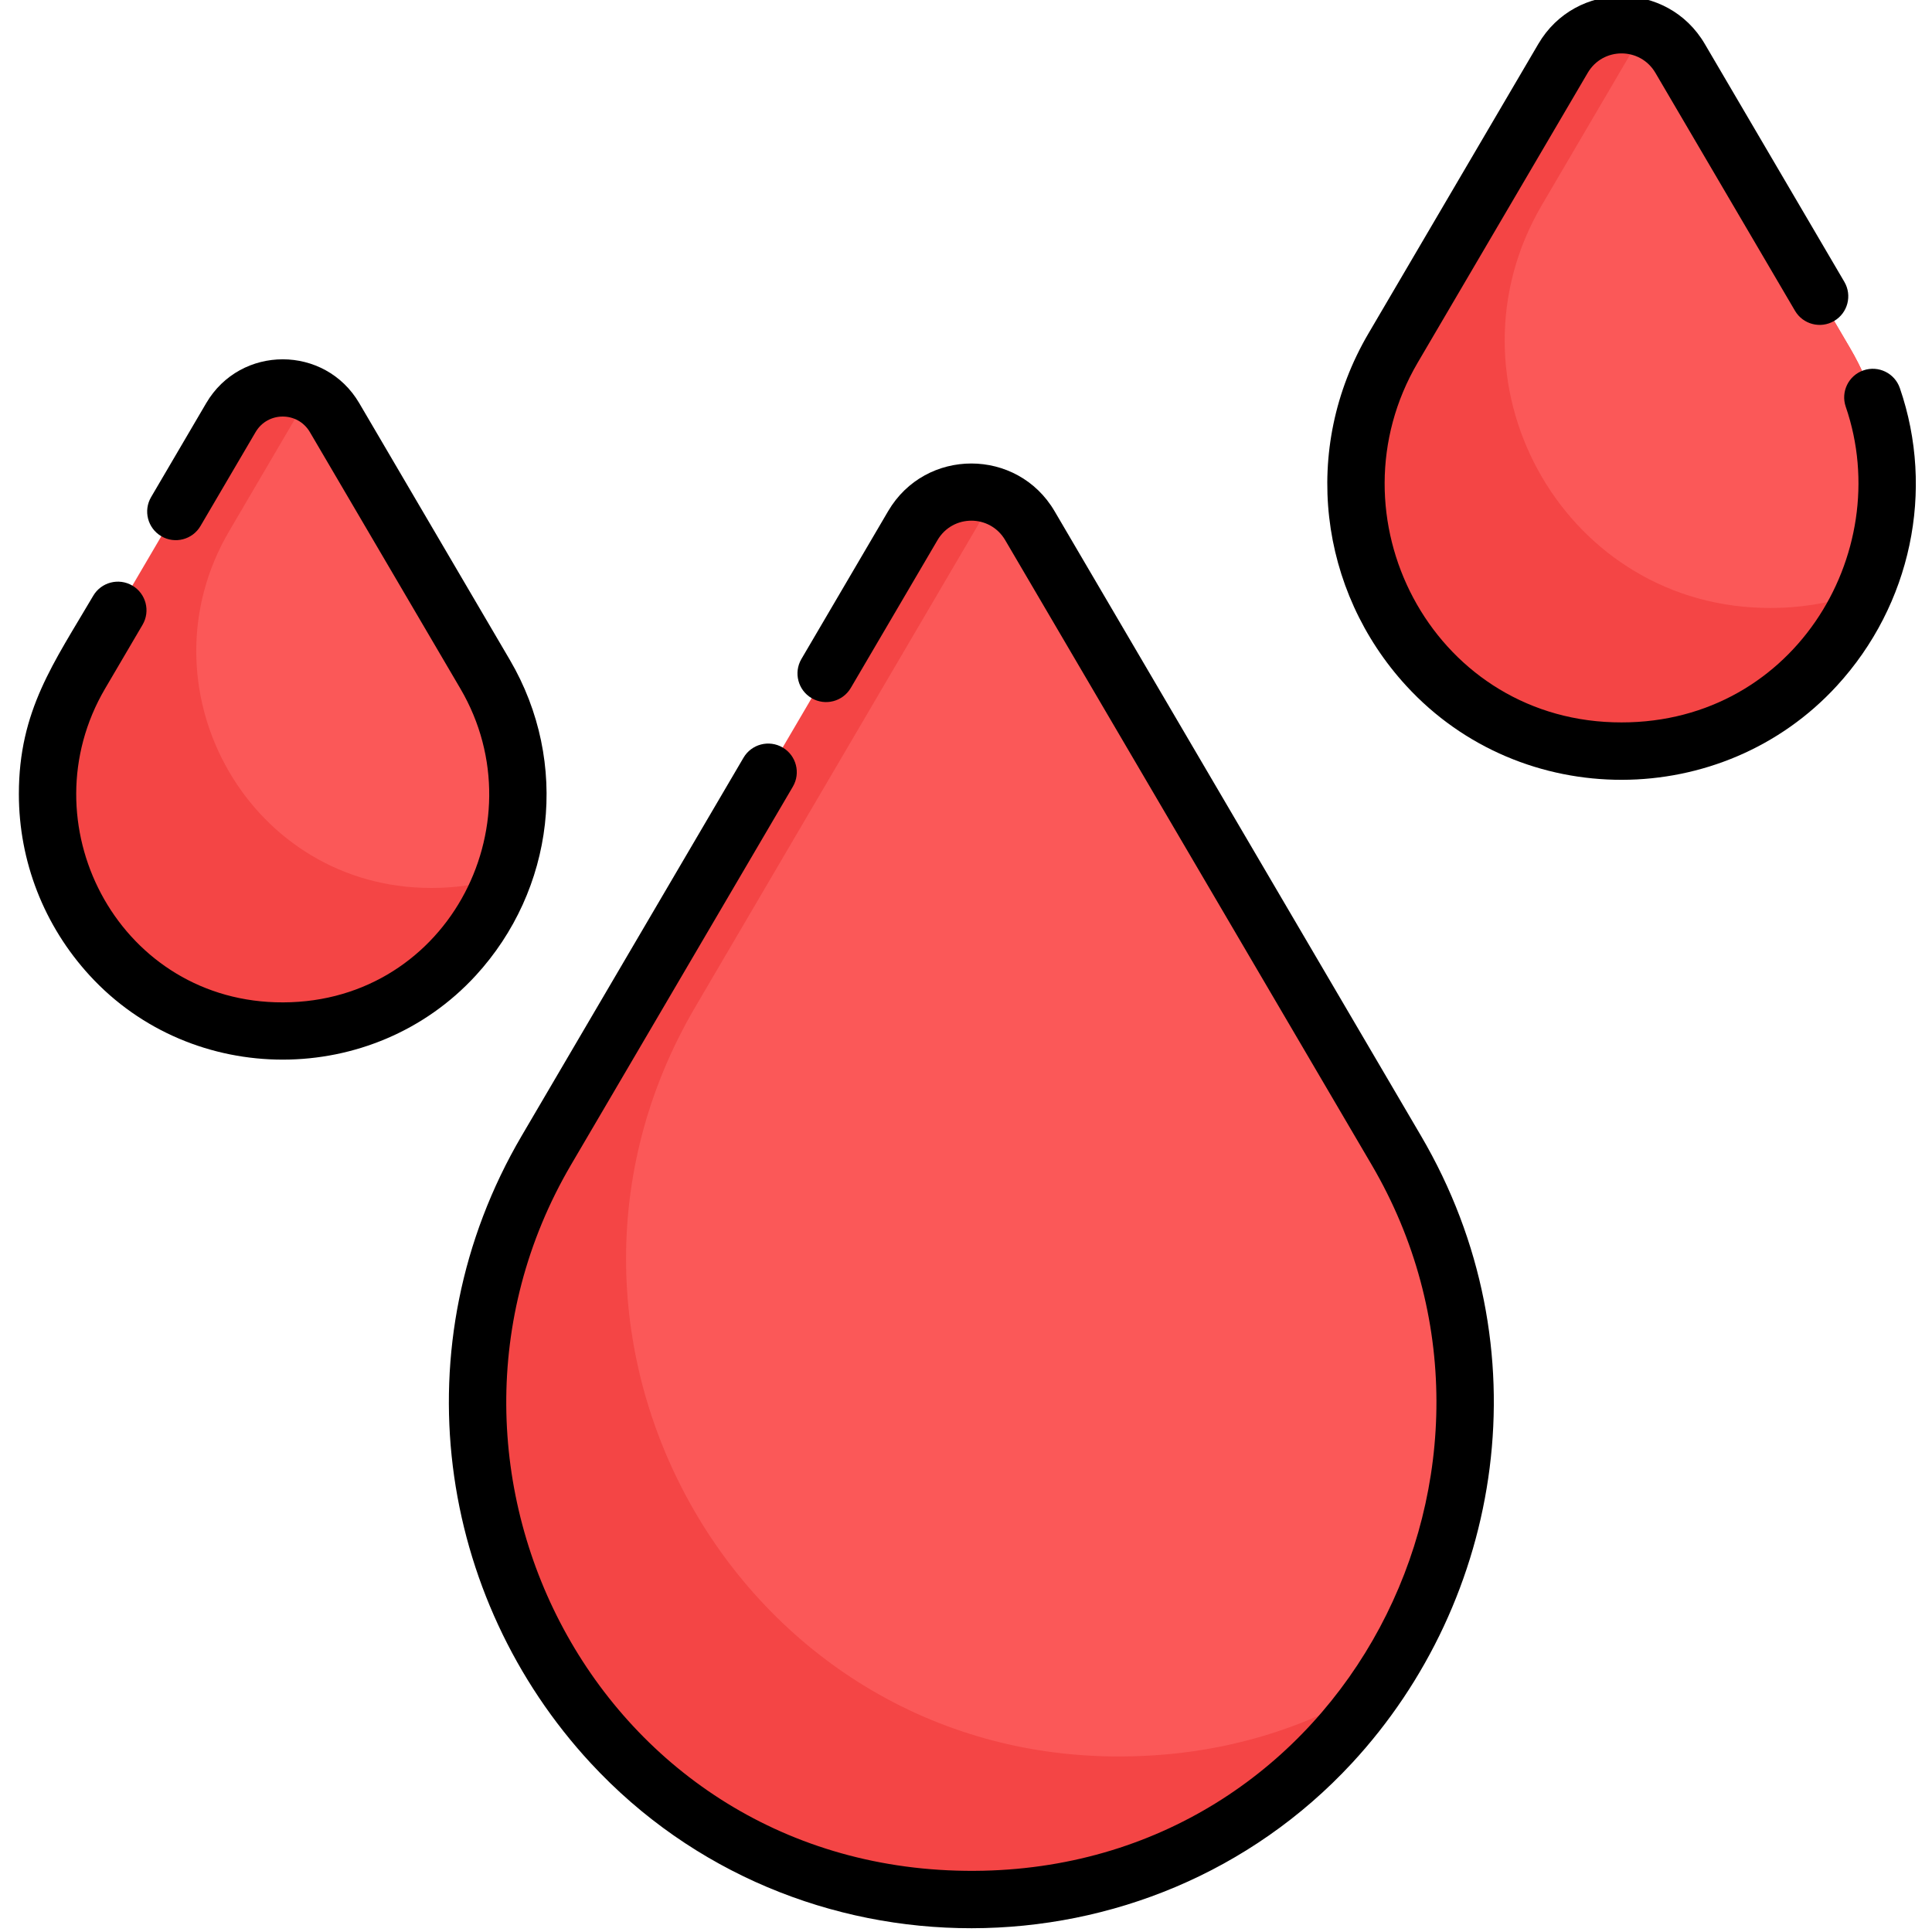 <svg height="511pt" viewBox="-4 1 511 512" width="511pt" xmlns="http://www.w3.org/2000/svg"><g fill="#f44545"><path d="m360.652 447.43c-24.215 35.699-63.789 57.781-111.055 56.914-99.922-2.258-159.867-112.32-109.293-198.531l97.102-165.512c4.691-8.008 14.043-10.598 21.746-7.773 3.703 1.344 7.02 3.93 9.273 7.773l97.102 165.512c27.734 47.266 22.23 101.711-4.875 141.617zm0 0"/><path d="m489.656 157.66c-11.094 25.508-35.699 43.105-66.895 42.332-53.422-1.668-85.129-60.641-58.082-106.746l45.039-76.781c4.691-7.996 14.047-10.594 21.75-7.766 3.699 1.336 7.027 3.926 9.27 7.766l45.043 76.781c12.324 21.008 12.445 44.699 3.875 64.414zm0 0"/><path d="m128.785 233.469c-8.707 23.418-30.551 40.758-58.355 40.758-48.871 0-77.852-53.266-53.629-94.555l39.887-67.996c4.488-7.652 13.762-9.727 20.84-6.215 2.637 1.293 4.965 3.375 6.633 6.215l39.887 67.996c10.25 17.469 10.969 37.023 4.738 53.797zm0 0"/></g><path d="m360.652 447.43c-18.59 11.477-40.602 18.441-64.988 18.996-103.215 2.844-167.852-110.016-115.93-198.531l79.418-135.367c3.703 1.344 7.02 3.93 9.273 7.773l97.102 165.512c27.734 47.266 22.23 101.711-4.875 141.617zm0 0" fill="#fb5858"/><path d="m489.656 157.66c-6.938 2.617-14.488 4.164-22.539 4.418-.809.02-1.637.043-2.457.043-.828 0-1.648-.023-2.465-.043-53.426-1.668-85.141-60.645-58.086-106.738l27.359-46.641c3.699 1.336 7.027 3.926 9.27 7.766l45.043 76.781c12.324 21.008 12.445 44.699 3.875 64.414zm0 0" fill="#fb5858"/><path d="m128.785 233.469c-5.234 1.648-10.848 2.629-16.75 2.812-.719.02-1.449.031-2.184.031-.73 0-1.457-.012-2.176-.031-47.309-1.477-75.395-53.699-51.441-94.523l21.293-36.297c2.637 1.293 4.965 3.375 6.633 6.215l39.887 67.996c10.25 17.469 10.969 37.023 4.738 53.797zm0 0" fill="#fb5858"/><path d="m274.969 136.465c-9.879-16.832-34.219-16.855-44.105 0l-22.98 39.172c-2.117 3.613-.91 8.258 2.703 10.379 3.613 2.117 8.258.906 10.379-2.703l22.98-39.172c4.031-6.875 13.91-6.871 17.941 0l97.098 165.508c46.762 79.715-6.625 184.941-102.926 187.113-100.688 2.234-156.824-105.957-109.211-187.113l58.766-100.176c2.121-3.613.91-8.258-2.703-10.379-3.609-2.117-8.258-.906-10.375 2.707l-58.77 100.176c-32.605 55.57-22.211 122.566 18.309 166.301 54.137 58.441 147.809 58.152 201.68 0 39.996-43.176 51.281-110.102 18.309-166.301zm0 0"/><path d="m498.98 103.848c-1.363-3.961-5.676-6.066-9.641-4.703-3.957 1.363-6.062 5.68-4.699 9.641 13.414 38.953-14.402 85.121-61.637 83.625-48.34-1.504-75.645-54.66-51.789-95.324l45.043-76.777c4.031-6.875 13.914-6.875 17.945 0l36.988 63.047c2.117 3.613 6.762 4.824 10.375 2.703 3.613-2.117 4.824-6.762 2.703-10.375l-36.988-63.051c-9.871-16.832-34.215-16.855-44.102 0l-45.047 76.777c-17.93 30.566-13.113 68.113 10.051 93.348 30.602 33.348 83.754 33.055 114.094 0 19.707-21.465 26.047-51.781 16.703-78.91zm0 0"/><path d="m121.582 259.52c20.777-22.637 25.074-56.305 9.008-83.688l-39.887-67.996c-9.082-15.477-31.461-15.496-40.555 0l-14.602 24.895c-2.121 3.613-.91 8.258 2.703 10.375 3.609 2.121 8.258.91 10.379-2.703l14.602-24.891c3.227-5.5 11.168-5.492 14.391 0l39.891 67.992c21.273 36.266-4.082 84.488-49.031 83.109-42.152-1.312-65.926-47.668-45.141-83.109l9.941-16.938c2.117-3.613.906-8.258-2.707-10.379-3.609-2.117-8.258-.906-10.375 2.707-10.434 17.781-19.699 30.367-19.699 52.535 0 17.824 6.664 34.902 18.77 48.09 27.332 29.781 75.082 29.668 102.312 0zm0 0"/></svg>